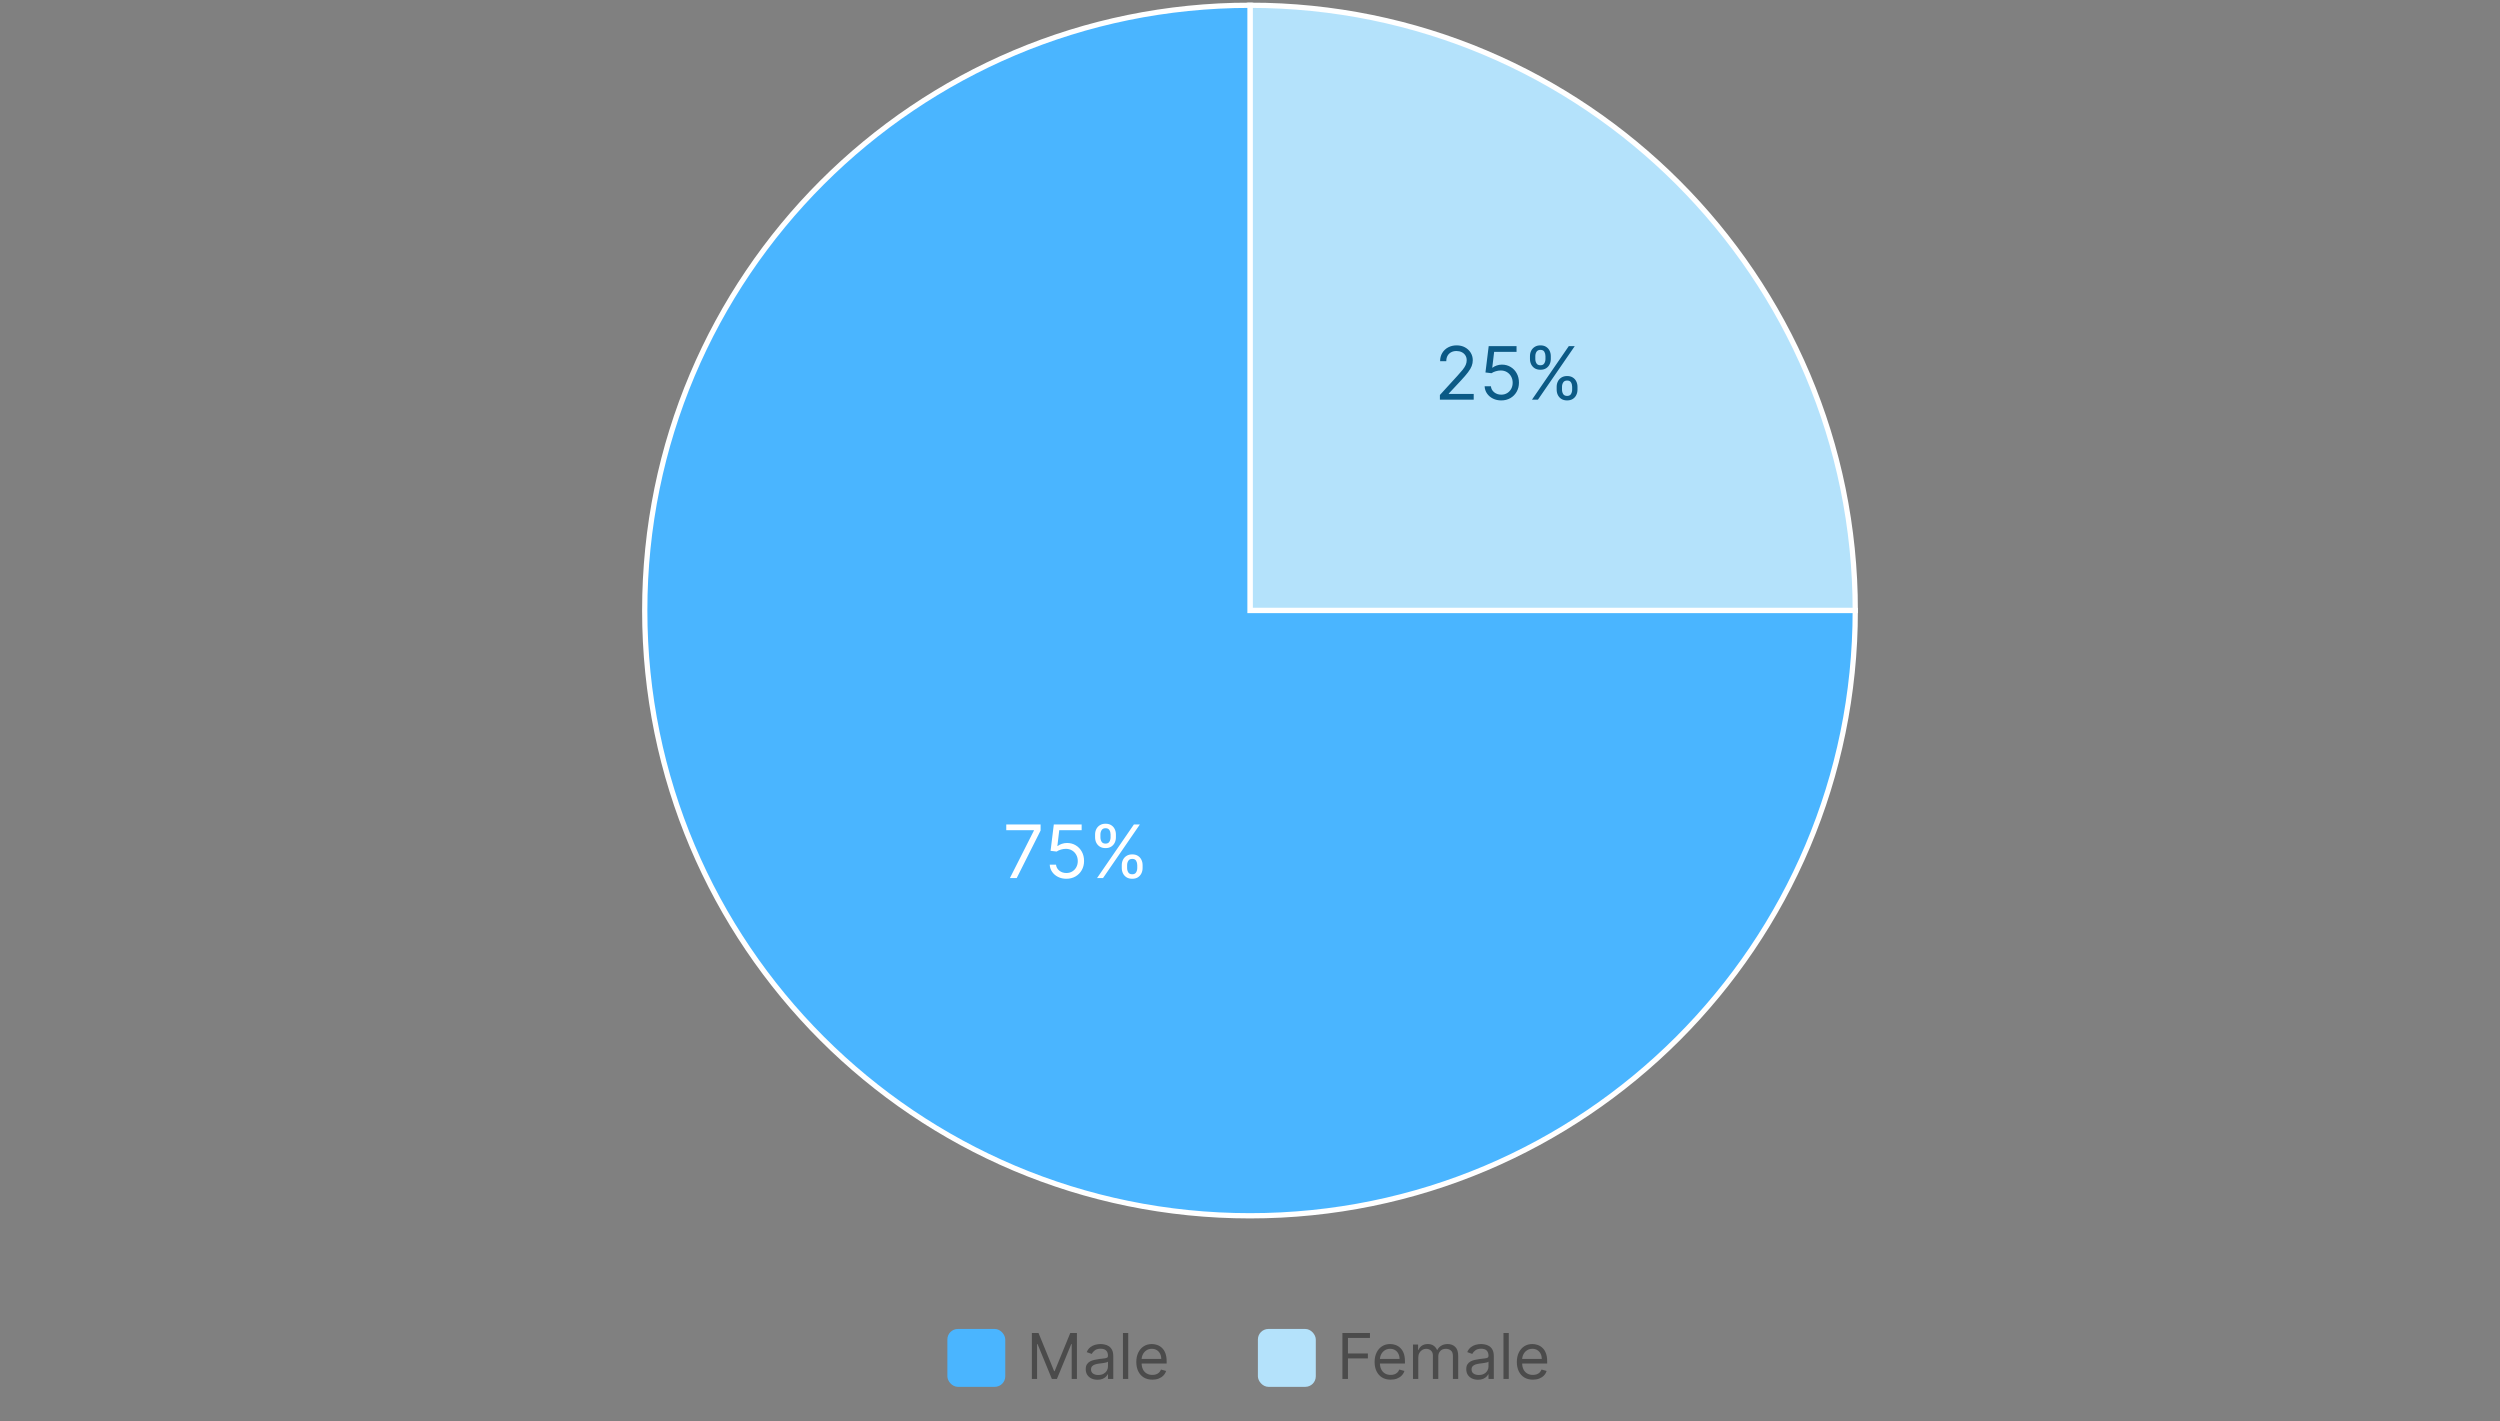 <svg width="475" height="270" viewBox="0 0 475 270" fill="none" xmlns="http://www.w3.org/2000/svg">
<rect x="0" y="0" width="475" height="270" fill="#808080" stroke="none"/>
<path d="M237.5 116V1C301.013 1 352.5 52.487 352.5 116H237.5Z" fill="#B4E2FB" stroke="white"/>
<path d="M237.5 116H352.5C352.5 179.513 301.013 231 237.5 231C173.987 231 122.5 179.513 122.5 116C122.5 52.487 173.987 1 237.5 1V116Z" fill="#4AB5FF" stroke="white"/>
<path d="M191.886 166.827L196.44 157.819V157.739H191.19V156.645H197.713V157.799L193.178 166.827H191.886ZM202.611 166.966C202.027 166.966 201.502 166.85 201.035 166.618C200.567 166.386 200.193 166.068 199.911 165.664C199.629 165.259 199.475 164.799 199.449 164.282H200.642C200.688 164.742 200.897 165.124 201.268 165.425C201.643 165.723 202.09 165.873 202.611 165.873C203.028 165.873 203.4 165.775 203.724 165.579C204.053 165.384 204.309 165.115 204.495 164.774C204.684 164.429 204.778 164.04 204.778 163.606C204.778 163.161 204.681 162.765 204.485 162.417C204.293 162.066 204.028 161.789 203.69 161.587C203.352 161.385 202.965 161.282 202.531 161.279C202.22 161.276 201.9 161.324 201.572 161.423C201.244 161.519 200.973 161.643 200.761 161.796L199.608 161.657L200.224 156.645H205.514V157.739H201.259L200.901 160.742H200.96C201.169 160.576 201.431 160.439 201.746 160.329C202.061 160.22 202.389 160.165 202.73 160.165C203.353 160.165 203.908 160.314 204.396 160.613C204.886 160.908 205.271 161.312 205.549 161.826C205.831 162.339 205.972 162.926 205.972 163.586C205.972 164.235 205.826 164.815 205.534 165.326C205.246 165.833 204.848 166.234 204.341 166.529C203.834 166.821 203.257 166.966 202.611 166.966ZM213.137 164.918V164.381C213.137 164.01 213.213 163.67 213.366 163.362C213.521 163.05 213.747 162.802 214.042 162.616C214.34 162.427 214.701 162.333 215.126 162.333C215.556 162.333 215.918 162.427 216.209 162.616C216.501 162.802 216.721 163.05 216.871 163.362C217.02 163.67 217.094 164.01 217.094 164.381V164.918C217.094 165.289 217.018 165.631 216.866 165.942C216.716 166.25 216.494 166.499 216.199 166.688C215.908 166.874 215.55 166.966 215.126 166.966C214.695 166.966 214.332 166.874 214.037 166.688C213.742 166.499 213.518 166.25 213.366 165.942C213.213 165.631 213.137 165.289 213.137 164.918ZM214.151 164.381V164.918C214.151 165.226 214.224 165.503 214.37 165.748C214.516 165.99 214.768 166.111 215.126 166.111C215.474 166.111 215.719 165.99 215.861 165.748C216.007 165.503 216.08 165.226 216.08 164.918V164.381C216.08 164.073 216.01 163.798 215.871 163.556C215.732 163.311 215.483 163.188 215.126 163.188C214.778 163.188 214.527 163.311 214.375 163.556C214.226 163.798 214.151 164.073 214.151 164.381ZM208.066 159.091V158.554C208.066 158.183 208.142 157.843 208.295 157.535C208.45 157.224 208.676 156.975 208.971 156.79C209.269 156.601 209.63 156.506 210.055 156.506C210.485 156.506 210.847 156.601 211.138 156.79C211.43 156.975 211.65 157.224 211.8 157.535C211.949 157.843 212.023 158.183 212.023 158.554V159.091C212.023 159.463 211.947 159.804 211.795 160.116C211.645 160.424 211.423 160.672 211.128 160.861C210.837 161.047 210.479 161.14 210.055 161.14C209.624 161.14 209.261 161.047 208.966 160.861C208.671 160.672 208.447 160.424 208.295 160.116C208.142 159.804 208.066 159.463 208.066 159.091ZM209.08 158.554V159.091C209.08 159.4 209.153 159.676 209.299 159.922C209.445 160.164 209.697 160.285 210.055 160.285C210.403 160.285 210.648 160.164 210.79 159.922C210.936 159.676 211.009 159.4 211.009 159.091V158.554C211.009 158.246 210.939 157.971 210.8 157.729C210.661 157.484 210.412 157.361 210.055 157.361C209.706 157.361 209.456 157.484 209.304 157.729C209.155 157.971 209.08 158.246 209.08 158.554ZM208.444 166.827L215.444 156.645H216.577L209.577 166.827H208.444Z" fill="white"/>
<path d="M273.581 75.94V75.046L276.942 71.367C277.337 70.936 277.661 70.561 277.917 70.243C278.172 69.921 278.361 69.62 278.483 69.338C278.609 69.053 278.672 68.755 278.672 68.443C278.672 68.085 278.586 67.775 278.414 67.514C278.245 67.252 278.013 67.05 277.718 66.907C277.423 66.764 277.091 66.693 276.723 66.693C276.332 66.693 275.991 66.775 275.699 66.937C275.411 67.096 275.187 67.32 275.028 67.608C274.872 67.896 274.794 68.234 274.794 68.622H273.621C273.621 68.026 273.759 67.502 274.034 67.051C274.309 66.6 274.683 66.249 275.157 65.997C275.635 65.745 276.17 65.619 276.763 65.619C277.36 65.619 277.888 65.745 278.349 65.997C278.81 66.249 279.171 66.589 279.433 67.016C279.695 67.444 279.826 67.92 279.826 68.443C279.826 68.818 279.758 69.184 279.622 69.542C279.489 69.897 279.257 70.293 278.926 70.73C278.598 71.164 278.142 71.695 277.559 72.321L275.272 74.767V74.847H280.005V75.94H273.581ZM285.24 76.08C284.656 76.08 284.131 75.964 283.664 75.732C283.196 75.5 282.822 75.181 282.54 74.777C282.258 74.373 282.104 73.912 282.078 73.395H283.271C283.317 73.856 283.526 74.237 283.897 74.538C284.272 74.837 284.719 74.986 285.24 74.986C285.657 74.986 286.029 74.888 286.353 74.693C286.681 74.497 286.938 74.228 287.124 73.887C287.313 73.543 287.407 73.153 287.407 72.719C287.407 72.275 287.31 71.879 287.114 71.531C286.922 71.179 286.657 70.903 286.319 70.7C285.98 70.498 285.594 70.395 285.16 70.392C284.849 70.389 284.529 70.437 284.201 70.536C283.873 70.632 283.602 70.757 283.39 70.909L282.237 70.77L282.853 65.759H288.143V66.852H283.887L283.529 69.855H283.589C283.798 69.689 284.06 69.552 284.375 69.443C284.69 69.333 285.018 69.278 285.359 69.278C285.982 69.278 286.537 69.428 287.025 69.726C287.515 70.021 287.9 70.425 288.178 70.939C288.46 71.453 288.6 72.039 288.6 72.699C288.6 73.349 288.455 73.929 288.163 74.439C287.875 74.946 287.477 75.347 286.97 75.642C286.463 75.934 285.886 76.08 285.24 76.08ZM295.766 74.031V73.494C295.766 73.123 295.842 72.784 295.994 72.475C296.15 72.164 296.376 71.915 296.671 71.73C296.969 71.541 297.33 71.446 297.754 71.446C298.185 71.446 298.547 71.541 298.838 71.73C299.13 71.915 299.35 72.164 299.499 72.475C299.649 72.784 299.723 73.123 299.723 73.494V74.031C299.723 74.403 299.647 74.744 299.494 75.055C299.345 75.364 299.123 75.612 298.828 75.801C298.537 75.987 298.179 76.08 297.754 76.08C297.324 76.08 296.961 75.987 296.666 75.801C296.371 75.612 296.147 75.364 295.994 75.055C295.842 74.744 295.766 74.403 295.766 74.031ZM296.78 73.494V74.031C296.78 74.34 296.853 74.616 296.999 74.862C297.145 75.103 297.396 75.225 297.754 75.225C298.102 75.225 298.348 75.103 298.49 74.862C298.636 74.616 298.709 74.34 298.709 74.031V73.494C298.709 73.186 298.639 72.911 298.5 72.669C298.361 72.424 298.112 72.301 297.754 72.301C297.406 72.301 297.156 72.424 297.004 72.669C296.855 72.911 296.78 73.186 296.78 73.494ZM290.695 68.205V67.668C290.695 67.296 290.771 66.957 290.923 66.648C291.079 66.337 291.305 66.088 291.6 65.903C291.898 65.714 292.259 65.619 292.683 65.619C293.114 65.619 293.476 65.714 293.767 65.903C294.059 66.088 294.279 66.337 294.428 66.648C294.578 66.957 294.652 67.296 294.652 67.668V68.205C294.652 68.576 294.576 68.917 294.423 69.229C294.274 69.537 294.052 69.786 293.757 69.975C293.466 70.16 293.108 70.253 292.683 70.253C292.253 70.253 291.89 70.16 291.595 69.975C291.3 69.786 291.076 69.537 290.923 69.229C290.771 68.917 290.695 68.576 290.695 68.205ZM291.709 67.668V68.205C291.709 68.513 291.782 68.79 291.928 69.035C292.074 69.277 292.325 69.398 292.683 69.398C293.031 69.398 293.277 69.277 293.419 69.035C293.565 68.79 293.638 68.513 293.638 68.205V67.668C293.638 67.359 293.568 67.084 293.429 66.842C293.29 66.597 293.041 66.475 292.683 66.475C292.335 66.475 292.085 66.597 291.933 66.842C291.784 67.084 291.709 67.359 291.709 67.668ZM291.073 75.94L298.073 65.759H299.206L292.206 75.94H291.073Z" fill="#0B5A86"/>
<rect x="180" y="252.5" width="11" height="11" rx="2" fill="#4AB5FF"/>
<path opacity="0.5" d="M196.057 253.273H197.318L200.284 260.517H200.386L203.352 253.273H204.614V262H203.625V255.369H203.54L200.812 262H199.858L197.131 255.369H197.045V262H196.057V253.273ZM208.522 262.153C208.108 262.153 207.731 262.075 207.393 261.919C207.055 261.76 206.787 261.531 206.588 261.233C206.389 260.932 206.289 260.568 206.289 260.142C206.289 259.767 206.363 259.463 206.511 259.23C206.659 258.994 206.856 258.81 207.103 258.676C207.35 258.543 207.623 258.443 207.922 258.378C208.223 258.31 208.525 258.256 208.829 258.216C209.227 258.165 209.549 258.126 209.797 258.101C210.047 258.072 210.228 258.026 210.342 257.96C210.458 257.895 210.517 257.781 210.517 257.619V257.585C210.517 257.165 210.402 256.838 210.172 256.605C209.944 256.372 209.599 256.256 209.136 256.256C208.656 256.256 208.279 256.361 208.007 256.571C207.734 256.781 207.542 257.006 207.431 257.244L206.477 256.903C206.647 256.506 206.875 256.196 207.159 255.974C207.446 255.75 207.758 255.594 208.096 255.506C208.437 255.415 208.772 255.369 209.102 255.369C209.312 255.369 209.554 255.395 209.826 255.446C210.102 255.494 210.368 255.595 210.623 255.749C210.882 255.902 211.096 256.134 211.267 256.443C211.437 256.753 211.522 257.168 211.522 257.688V262H210.517V261.114H210.466C210.397 261.256 210.284 261.408 210.125 261.57C209.966 261.732 209.754 261.869 209.49 261.983C209.225 262.097 208.903 262.153 208.522 262.153ZM208.676 261.25C209.074 261.25 209.409 261.172 209.681 261.016C209.957 260.859 210.164 260.658 210.304 260.411C210.446 260.163 210.517 259.903 210.517 259.631V258.71C210.474 258.761 210.38 258.808 210.235 258.851C210.093 258.891 209.929 258.926 209.741 258.957C209.556 258.986 209.376 259.011 209.2 259.034C209.027 259.054 208.886 259.071 208.778 259.085C208.517 259.119 208.272 259.175 208.045 259.251C207.821 259.325 207.639 259.437 207.5 259.588C207.363 259.736 207.295 259.937 207.295 260.193C207.295 260.543 207.424 260.807 207.683 260.986C207.944 261.162 208.275 261.25 208.676 261.25ZM214.364 253.273V262H213.358V253.273H214.364ZM218.95 262.136C218.319 262.136 217.775 261.997 217.318 261.719C216.863 261.438 216.512 261.045 216.265 260.543C216.021 260.037 215.899 259.449 215.899 258.778C215.899 258.108 216.021 257.517 216.265 257.006C216.512 256.491 216.856 256.091 217.297 255.804C217.74 255.514 218.257 255.369 218.848 255.369C219.189 255.369 219.525 255.426 219.858 255.54C220.19 255.653 220.493 255.838 220.765 256.094C221.038 256.347 221.255 256.682 221.417 257.099C221.579 257.517 221.66 258.031 221.66 258.642V259.068H216.615V258.199H220.637C220.637 257.83 220.564 257.5 220.416 257.21C220.271 256.92 220.064 256.692 219.794 256.524C219.527 256.357 219.211 256.273 218.848 256.273C218.447 256.273 218.1 256.372 217.808 256.571C217.518 256.767 217.295 257.023 217.139 257.338C216.983 257.653 216.904 257.991 216.904 258.352V258.932C216.904 259.426 216.99 259.845 217.16 260.189C217.333 260.53 217.574 260.79 217.88 260.969C218.187 261.145 218.544 261.233 218.95 261.233C219.214 261.233 219.453 261.196 219.666 261.122C219.882 261.045 220.068 260.932 220.224 260.781C220.38 260.628 220.501 260.437 220.586 260.21L221.558 260.483C221.456 260.812 221.284 261.102 221.042 261.352C220.801 261.599 220.502 261.793 220.147 261.932C219.792 262.068 219.393 262.136 218.95 262.136Z" fill="#171717"/>
<rect x="239" y="252.5" width="11" height="11" rx="2" fill="#B4E2FB"/>
<path opacity="0.5" d="M255.057 262V253.273H260.29V254.21H256.114V257.159H259.898V258.097H256.114V262H255.057ZM264.227 262.136C263.597 262.136 263.053 261.997 262.595 261.719C262.141 261.438 261.79 261.045 261.543 260.543C261.298 260.037 261.176 259.449 261.176 258.778C261.176 258.108 261.298 257.517 261.543 257.006C261.79 256.491 262.134 256.091 262.574 255.804C263.017 255.514 263.534 255.369 264.125 255.369C264.466 255.369 264.803 255.426 265.135 255.54C265.467 255.653 265.77 255.838 266.043 256.094C266.315 256.347 266.533 256.682 266.695 257.099C266.857 257.517 266.938 258.031 266.938 258.642V259.068H261.892V258.199H265.915C265.915 257.83 265.841 257.5 265.693 257.21C265.548 256.92 265.341 256.692 265.071 256.524C264.804 256.357 264.489 256.273 264.125 256.273C263.724 256.273 263.378 256.372 263.085 256.571C262.795 256.767 262.572 257.023 262.416 257.338C262.26 257.653 262.182 257.991 262.182 258.352V258.932C262.182 259.426 262.267 259.845 262.438 260.189C262.611 260.53 262.851 260.79 263.158 260.969C263.464 261.145 263.821 261.233 264.227 261.233C264.491 261.233 264.73 261.196 264.943 261.122C265.159 261.045 265.345 260.932 265.501 260.781C265.658 260.628 265.778 260.437 265.864 260.21L266.835 260.483C266.733 260.812 266.561 261.102 266.32 261.352C266.078 261.599 265.78 261.793 265.425 261.932C265.07 262.068 264.67 262.136 264.227 262.136ZM268.467 262V255.455H269.439V256.477H269.524C269.661 256.128 269.881 255.857 270.185 255.663C270.489 255.467 270.854 255.369 271.28 255.369C271.712 255.369 272.071 255.467 272.358 255.663C272.648 255.857 272.874 256.128 273.036 256.477H273.104C273.271 256.139 273.523 255.871 273.858 255.672C274.193 255.47 274.595 255.369 275.064 255.369C275.649 255.369 276.128 255.553 276.5 255.919C276.872 256.283 277.058 256.849 277.058 257.619V262H276.053V257.619C276.053 257.136 275.92 256.791 275.656 256.584C275.392 256.376 275.081 256.273 274.723 256.273C274.263 256.273 273.906 256.412 273.653 256.69C273.401 256.966 273.274 257.315 273.274 257.739V262H272.251V257.517C272.251 257.145 272.131 256.845 271.889 256.618C271.648 256.388 271.337 256.273 270.956 256.273C270.695 256.273 270.45 256.342 270.223 256.482C269.999 256.621 269.817 256.814 269.678 257.061C269.541 257.305 269.473 257.588 269.473 257.909V262H268.467ZM280.823 262.153C280.408 262.153 280.032 262.075 279.694 261.919C279.356 261.76 279.087 261.531 278.888 261.233C278.69 260.932 278.59 260.568 278.59 260.142C278.59 259.767 278.664 259.463 278.812 259.23C278.96 258.994 279.157 258.81 279.404 258.676C279.651 258.543 279.924 258.443 280.222 258.378C280.523 258.31 280.826 258.256 281.13 258.216C281.528 258.165 281.85 258.126 282.097 258.101C282.347 258.072 282.529 258.026 282.643 257.96C282.759 257.895 282.817 257.781 282.817 257.619V257.585C282.817 257.165 282.702 256.838 282.472 256.605C282.245 256.372 281.9 256.256 281.437 256.256C280.957 256.256 280.58 256.361 280.308 256.571C280.035 256.781 279.843 257.006 279.732 257.244L278.778 256.903C278.948 256.506 279.175 256.196 279.46 255.974C279.746 255.75 280.059 255.594 280.397 255.506C280.738 255.415 281.073 255.369 281.403 255.369C281.613 255.369 281.854 255.395 282.127 255.446C282.403 255.494 282.668 255.595 282.924 255.749C283.183 255.902 283.397 256.134 283.567 256.443C283.738 256.753 283.823 257.168 283.823 257.688V262H282.817V261.114H282.766C282.698 261.256 282.585 261.408 282.425 261.57C282.266 261.732 282.055 261.869 281.79 261.983C281.526 262.097 281.204 262.153 280.823 262.153ZM280.977 261.25C281.374 261.25 281.71 261.172 281.982 261.016C282.258 260.859 282.465 260.658 282.604 260.411C282.746 260.163 282.817 259.903 282.817 259.631V258.71C282.775 258.761 282.681 258.808 282.536 258.851C282.394 258.891 282.229 258.926 282.042 258.957C281.857 258.986 281.677 259.011 281.501 259.034C281.327 259.054 281.187 259.071 281.079 259.085C280.817 259.119 280.573 259.175 280.346 259.251C280.121 259.325 279.94 259.437 279.8 259.588C279.664 259.736 279.596 259.937 279.596 260.193C279.596 260.543 279.725 260.807 279.984 260.986C280.245 261.162 280.576 261.25 280.977 261.25ZM286.664 253.273V262H285.659V253.273H286.664ZM291.251 262.136C290.62 262.136 290.076 261.997 289.619 261.719C289.164 261.438 288.813 261.045 288.566 260.543C288.322 260.037 288.2 259.449 288.2 258.778C288.2 258.108 288.322 257.517 288.566 257.006C288.813 256.491 289.157 256.091 289.597 255.804C290.04 255.514 290.558 255.369 291.148 255.369C291.489 255.369 291.826 255.426 292.158 255.54C292.491 255.653 292.793 255.838 293.066 256.094C293.339 256.347 293.556 256.682 293.718 257.099C293.88 257.517 293.961 258.031 293.961 258.642V259.068H288.915V258.199H292.938C292.938 257.83 292.864 257.5 292.717 257.21C292.572 256.92 292.364 256.692 292.094 256.524C291.827 256.357 291.512 256.273 291.148 256.273C290.748 256.273 290.401 256.372 290.109 256.571C289.819 256.767 289.596 257.023 289.44 257.338C289.283 257.653 289.205 257.991 289.205 258.352V258.932C289.205 259.426 289.29 259.845 289.461 260.189C289.634 260.53 289.874 260.79 290.181 260.969C290.488 261.145 290.844 261.233 291.251 261.233C291.515 261.233 291.754 261.196 291.967 261.122C292.183 261.045 292.369 260.932 292.525 260.781C292.681 260.628 292.802 260.437 292.887 260.21L293.859 260.483C293.756 260.812 293.585 261.102 293.343 261.352C293.102 261.599 292.803 261.793 292.448 261.932C292.093 262.068 291.694 262.136 291.251 262.136Z" fill="#171717"/>
</svg>
